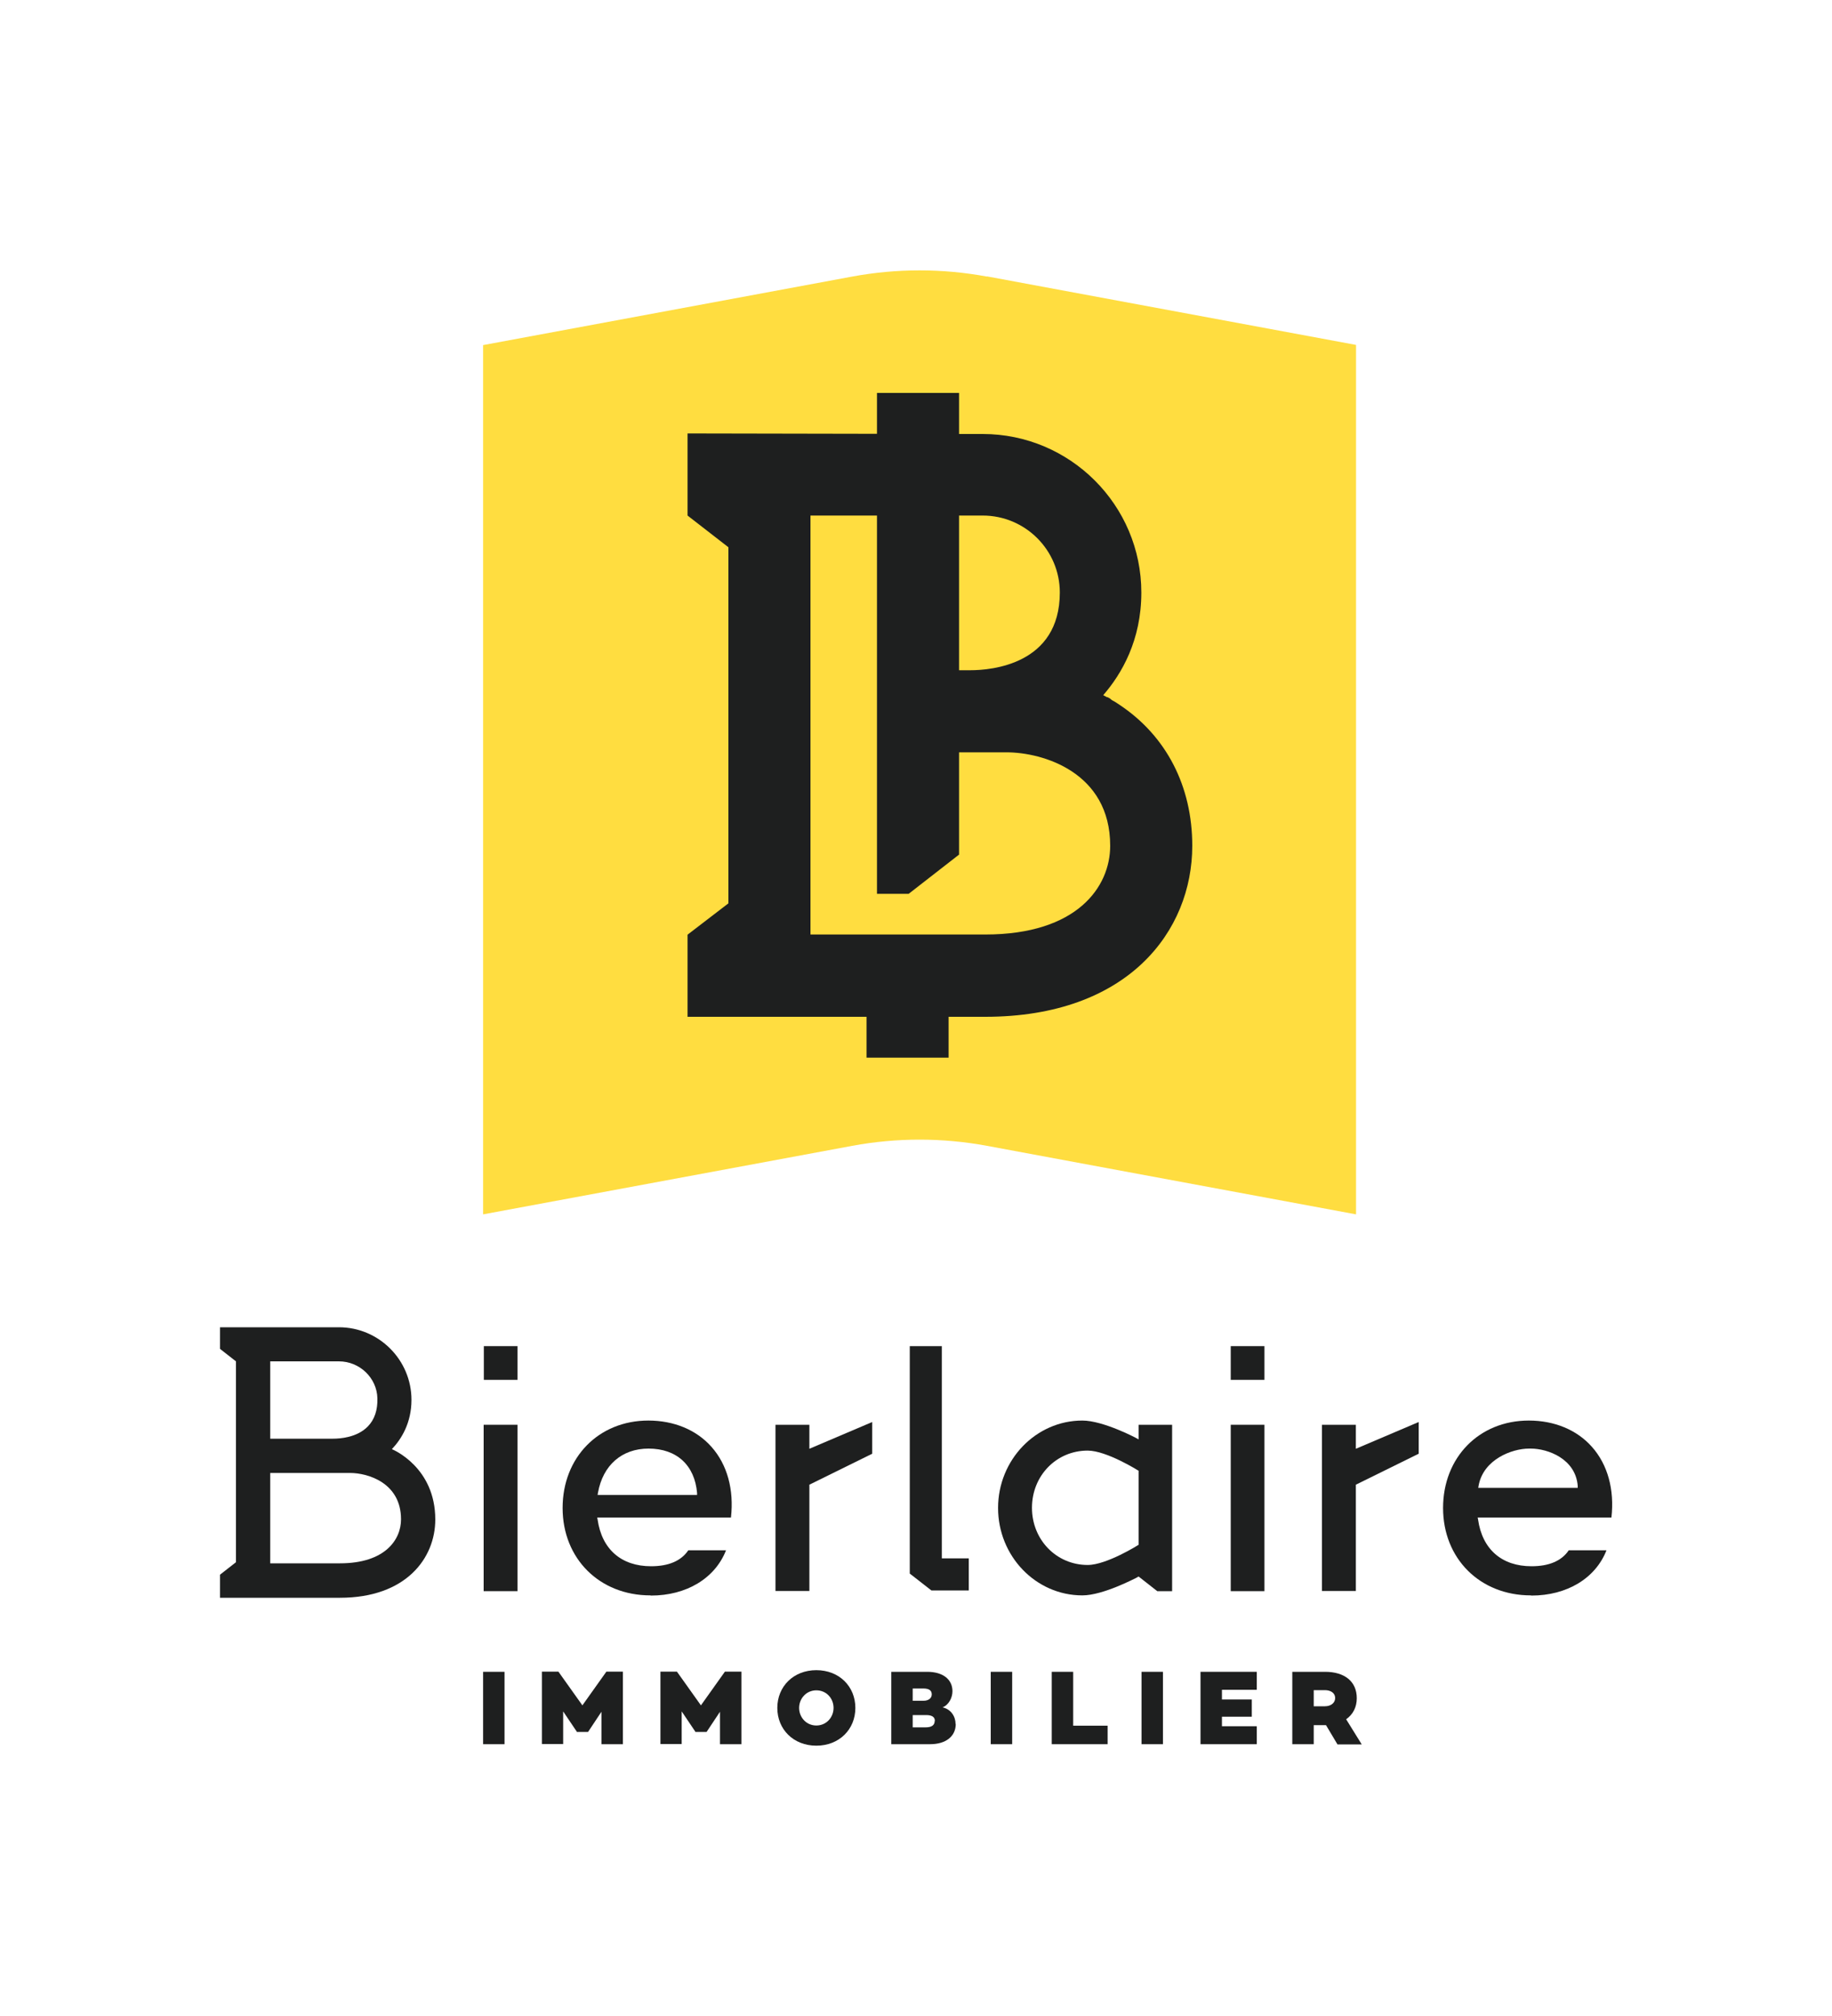 <svg xmlns="http://www.w3.org/2000/svg" id="Calque_1" data-name="Calque 1" viewBox="0 0 100 110"><defs><style>      .cls-1 {        fill: #1e1f1f;      }      .cls-2 {        fill: #ffdd40;      }    </style></defs><path class="cls-2" d="M53.87,15.09c-2.43-.45-4.92-.45-7.35,0l-20.15,3.74v47.43l20.15-3.74c2.43-.45,4.92-.45,7.35,0l20.15,3.74V18.82l-20.15-3.74Z"></path><path class="cls-1" d="M61.1,38.45c-.17-.12-.34-.22-.41-.25l-.12-.1-.12-.06h-.03c-.07-.04-.13-.07-.2-.11,1-1.15,2.08-2.99,2.08-5.6,0-4.77-3.89-8.65-8.66-8.65h-1.29v-2.24h-4.48v2.23l-10.34-.02v4.48l2.23,1.73v19.43l-2.23,1.71v4.48h9.77v2.23h4.48v-2.23h2c7.81,0,11.3-4.69,11.3-9.33,0-3.26-1.42-6-3.98-7.7ZM52.35,28.13h1.29c2.32,0,4.21,1.88,4.21,4.2,0,3.93-3.74,4.24-4.88,4.24h-.62v-8.44ZM53.78,50.99h-9.54s0-22.86,0-22.86h3.63v20.64h1.73l2.75-2.14v-5.58h2.6c1.95,0,5.65,1.07,5.65,5.1,0,2.23-1.79,4.84-6.82,4.84Z"></path><g><path class="cls-1" d="M35.5,87.05c-2.78,0-4.79-2.01-4.79-4.77s1.97-4.77,4.68-4.77c1.4,0,2.63.51,3.45,1.44.86.97,1.23,2.33,1.06,3.85h-7.3l.02.11c.23,1.62,1.29,2.55,2.92,2.55.95,0,1.64-.29,2.03-.87h2.06c-.6,1.53-2.16,2.47-4.1,2.47ZM35.4,79.04c-1.45,0-2.49.9-2.76,2.41l-.02.12h5.43v-.11c-.13-1.51-1.11-2.42-2.65-2.42Z"></path><polygon class="cls-1" points="42.33 86.81 42.33 77.74 44.18 77.74 44.18 79.05 47.61 77.59 47.61 79.32 44.18 81.01 44.18 86.81 42.33 86.81"></polygon><rect class="cls-1" x="67.18" y="77.74" width="1.84" height="9.08"></rect><rect class="cls-1" x="26.4" y="77.74" width="1.85" height="9.08"></rect><polygon class="cls-1" points="50.84 86.78 49.66 85.86 49.66 73.45 51.41 73.45 51.41 85.03 52.88 85.03 52.88 86.78 50.84 86.78"></polygon><path class="cls-1" d="M83.56,87.05c-2.78,0-4.79-2.01-4.79-4.77s1.97-4.77,4.68-4.77c1.4,0,2.63.51,3.45,1.44.86.97,1.23,2.33,1.06,3.85h-7.3l.02.11c.23,1.62,1.29,2.55,2.92,2.55.95,0,1.64-.29,2.03-.87h2.06c-.6,1.53-2.16,2.47-4.1,2.47ZM83.46,79.04c-.93,0-2.49.59-2.75,2.02l-.02.12h5.43v-.11c-.12-1.48-1.64-2.03-2.56-2.03h-.09Z"></path><polygon class="cls-1" points="72.16 86.81 72.16 77.74 74.01 77.74 74.01 79.05 77.44 77.59 77.44 79.32 74.01 81.01 74.01 86.81 72.16 86.81"></polygon><path class="cls-1" d="M62.15,77.74v.8l-.14-.08s-1.79-.95-2.93-.95c-2.53,0-4.6,2.14-4.6,4.77s2.06,4.77,4.6,4.77c1.14,0,2.91-.95,2.93-.95l.14-.08,1.02.8h.81v-9.08h-1.84ZM62.15,84.29s-1.74,1.1-2.78,1.1c-1.7,0-3.04-1.37-3.04-3.12s1.33-3.12,3.04-3.12c1.04,0,2.78,1.1,2.78,1.1v4.03Z"></path><path class="cls-1" d="M21.4,79.06c.51-.54,1.06-1.42,1.06-2.68,0-2.18-1.78-3.96-3.96-3.96h-6.49s0,1.18,0,1.18l.87.68v10.96l-.87.68v1.26h2.4s0,0,0,0h4.15c3.59,0,5.2-2.15,5.2-4.27,0-2.84-2.28-3.8-2.37-3.84ZM14.75,74.28h3.75c1.13,0,2.07.9,2.1,2.01.02.65-.16,1.17-.52,1.54-.59.61-1.53.67-1.9.67h-3.43v-4.22ZM18.56,85.3h-3.81s0-4.93,0-4.93h4.36c.96,0,2.78.53,2.78,2.53,0,1.11-.87,2.4-3.33,2.4Z"></path><rect class="cls-1" x="26.41" y="73.45" width="1.84" height="1.84"></rect><rect class="cls-1" x="67.18" y="73.45" width="1.84" height="1.84"></rect></g><g><path class="cls-1" d="M27.54,91.22v3.95h-1.17v-3.95h1.17Z"></path><path class="cls-1" d="M34,95.17h-1.17v-1.77l-.73,1.1h0s-.62,0-.62,0v-.02l-.74-1.1v1.78s-1.16,0-1.16,0v-3.95h.9l1.31,1.84,1.31-1.84h.9v3.95Z"></path><path class="cls-1" d="M40.47,95.17h-1.17v-1.77l-.73,1.1h0s-.62,0-.62,0v-.02l-.74-1.1v1.78s-1.16,0-1.16,0v-3.95h.9l1.31,1.84,1.31-1.84h.9v3.95Z"></path><path class="cls-1" d="M46.69,93.19c0,1.17-.88,2.06-2.13,2.06s-2.13-.89-2.13-2.06.88-2.06,2.13-2.06,2.13.89,2.13,2.06ZM45.5,93.19c0-.52-.39-.96-.94-.96s-.94.45-.94.96.39.96.94.96.94-.45.94-.96Z"></path><path class="cls-1" d="M52.17,94.06c0,.66-.51,1.11-1.41,1.11h-2.11v-3.95h1.96c.87,0,1.38.42,1.38,1.06,0,.34-.19.74-.54.88.46.1.71.5.71.91ZM49.82,92.13v.67h.58c.3,0,.46-.15.46-.35,0-.22-.16-.32-.46-.32h-.58ZM51.03,93.9c0-.21-.15-.32-.48-.32h-.73v.67h.71c.34,0,.49-.13.49-.35Z"></path><path class="cls-1" d="M55.25,91.22v3.95h-1.17v-3.95h1.17Z"></path><path class="cls-1" d="M60.46,94.15v1.02h-3.05v-3.95h1.17v2.94h1.88Z"></path><path class="cls-1" d="M63.48,91.22v3.95h-1.17v-3.95h1.17Z"></path><path class="cls-1" d="M66.7,92.2v.53h1.63v.94h-1.63v.52h1.9v.98h-3.07v-3.95h3.07v.98h-1.9Z"></path><path class="cls-1" d="M73,95.17l-.62-1.04h-.67v1.04h-1.17v-3.95h1.79c1.07,0,1.73.53,1.73,1.44,0,.48-.2.88-.58,1.15l.85,1.37h-1.33ZM71.71,93.1h.61c.32,0,.56-.18.56-.45s-.24-.43-.56-.43h-.61v.88Z"></path></g></svg>